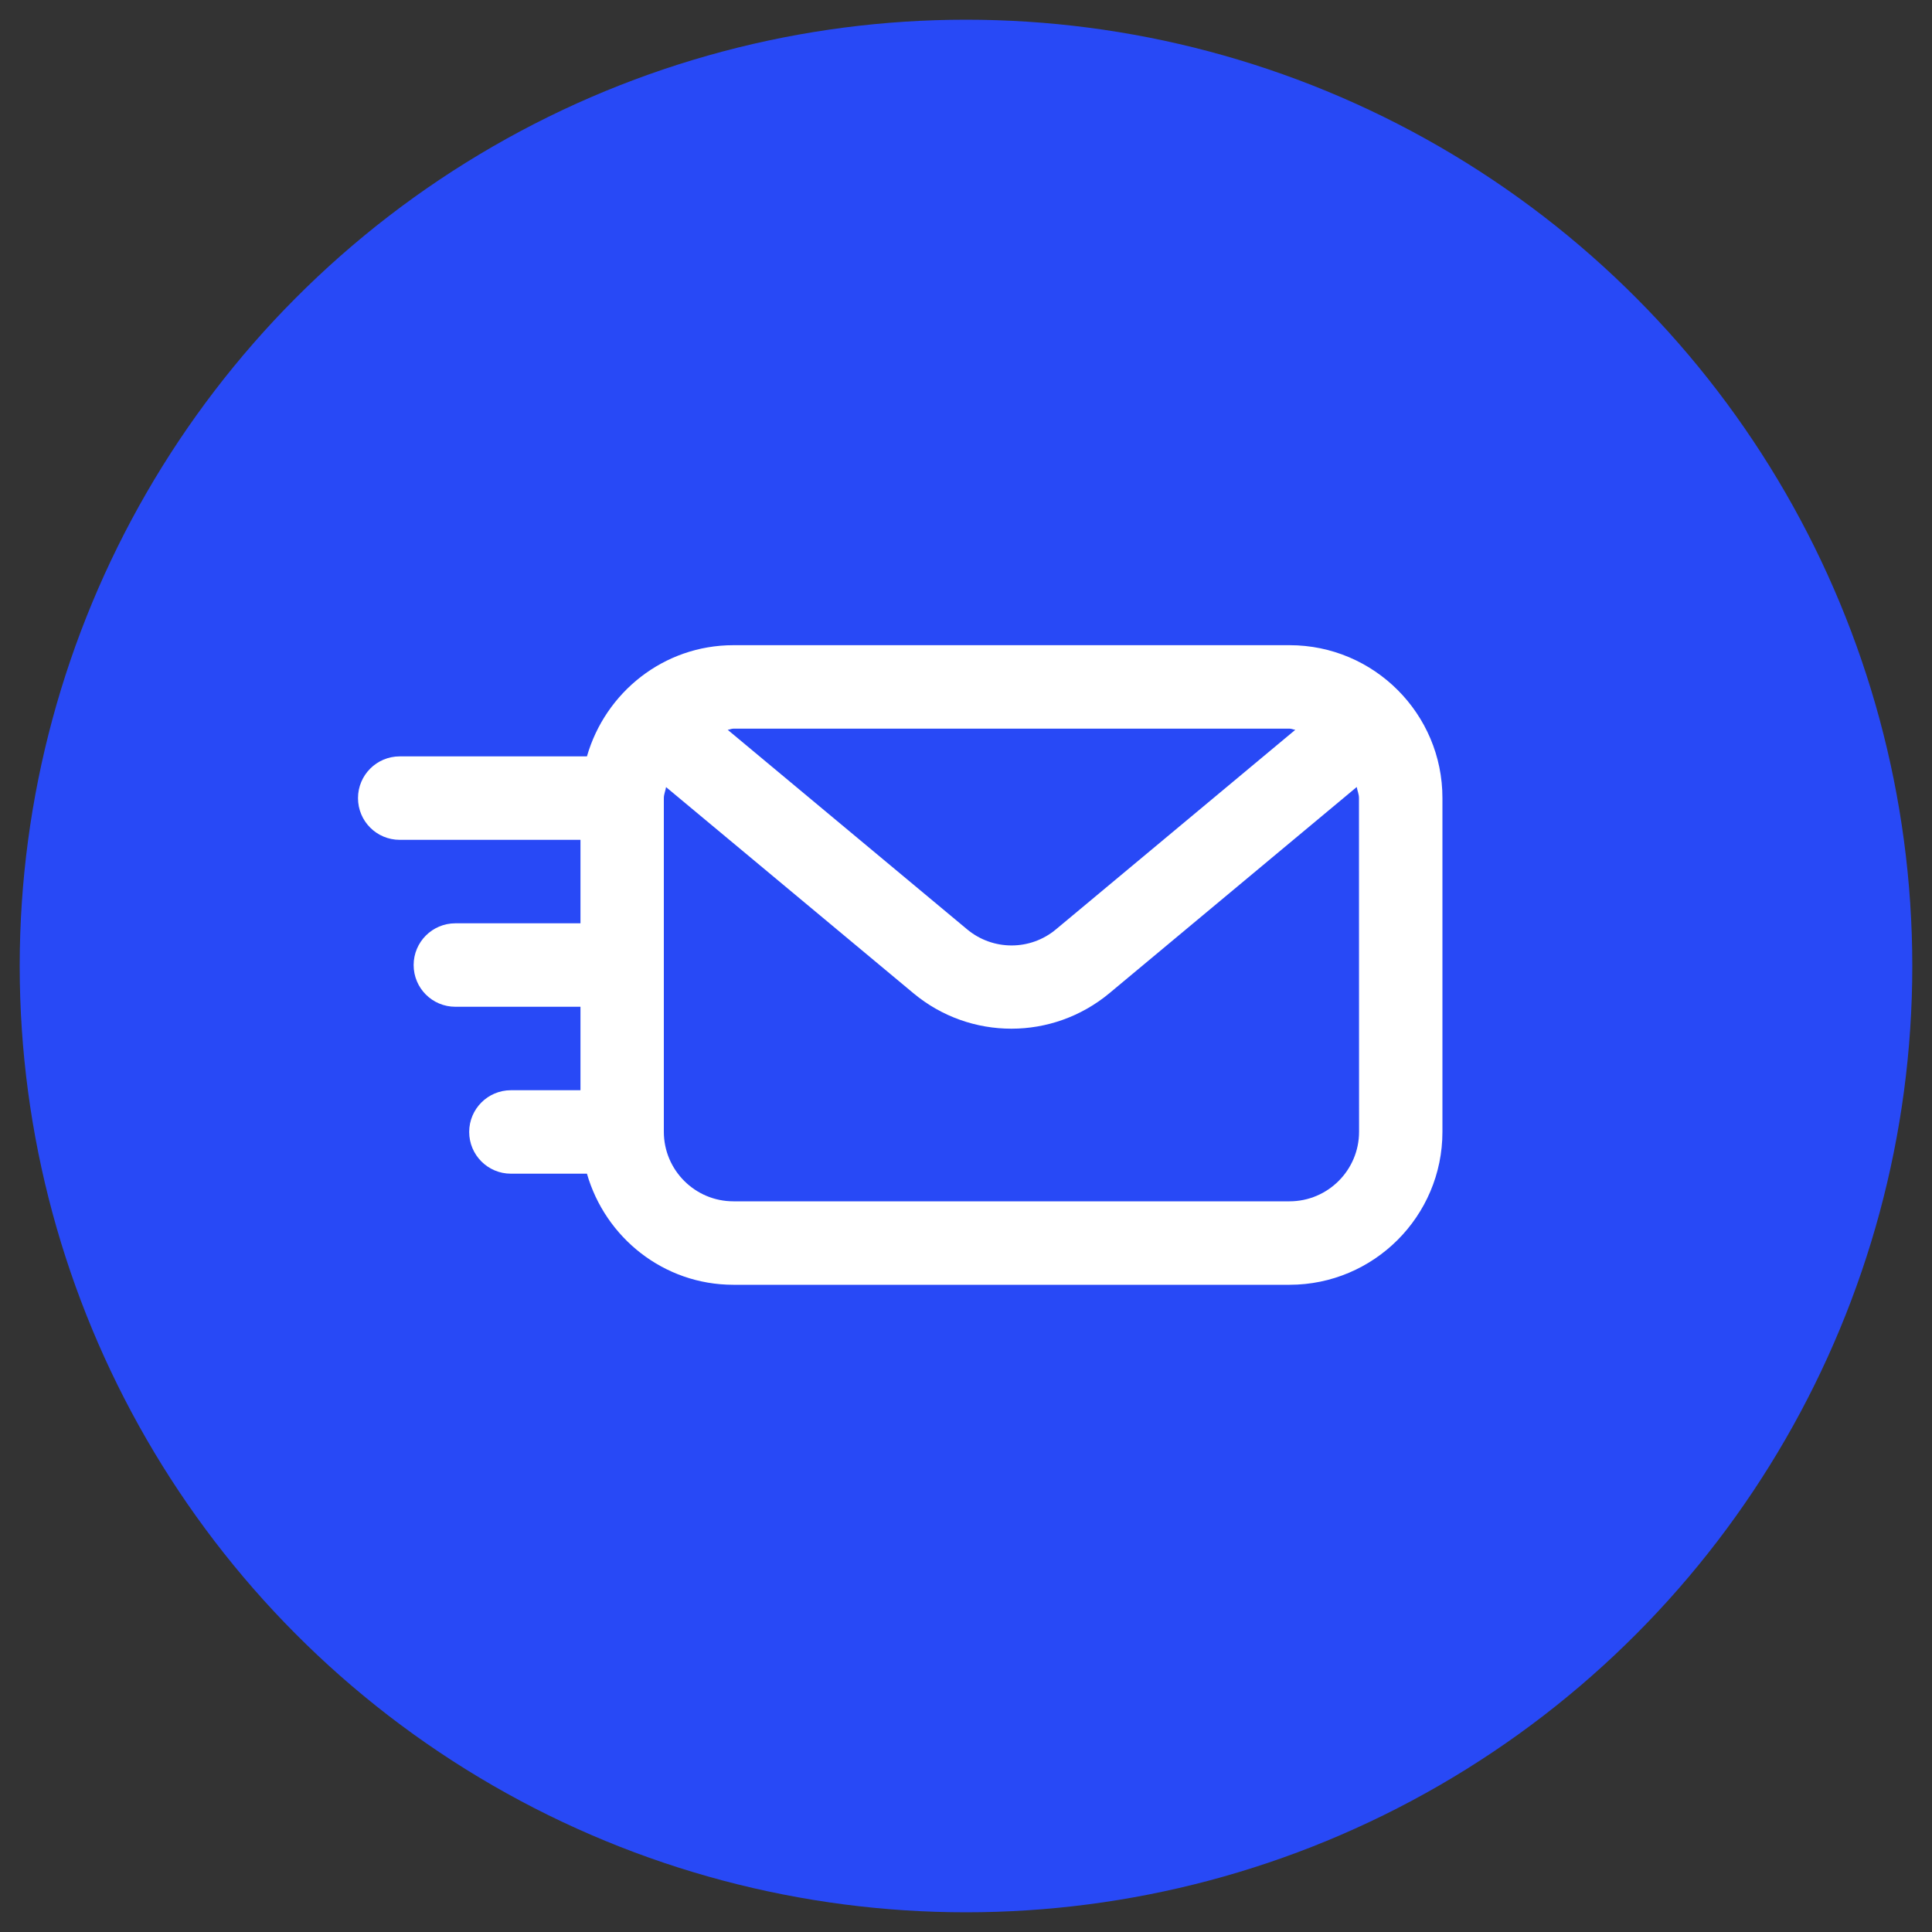 <?xml version="1.0" encoding="utf-8"?>
<!-- Generator: Adobe Illustrator 28.1.0, SVG Export Plug-In . SVG Version: 6.00 Build 0)  -->
<svg version="1.1" id="Layer_1" xmlns="http://www.w3.org/2000/svg" xmlns:xlink="http://www.w3.org/1999/xlink" x="0px" y="0px"
	 viewBox="0 0 200 200" style="enable-background:new 0 0 200 200;" xml:space="preserve">
<rect x="0" y="0" width="200" height="200" fill="#333333" stroke="none"/>
<style type="text/css">
	.st0{fill:#2849F6;}
	.st1{fill:#FFFFFF;}
</style>
<g id="Blue_circle_copy">
	<circle class="st0" cx="100" cy="100" r="97.96"/>
</g>
<g id="easy">
	<path class="st1" d="M133.5,66.79H75.92c-7.22,0-13.26,4.89-15.16,11.51H41.38c-2.38,0-4.32,1.93-4.32,4.32s1.93,4.32,4.32,4.32
		h18.71v8.64H47.14c-2.38,0-4.32,1.93-4.32,4.32s1.93,4.32,4.32,4.32h12.95v8.64h-7.2c-2.38,0-4.32,1.93-4.32,4.32
		c0,2.38,1.93,4.32,4.32,4.32h7.87c1.9,6.61,7.94,11.5,15.16,11.5h57.57c8.73,0,15.83-7.1,15.83-15.83V82.62
		C149.33,73.89,142.23,66.79,133.5,66.79z M133.5,75.43c0.21,0,0.39,0.1,0.59,0.12L109.32,96.2c-2.66,2.23-6.54,2.23-9.21,0
		L75.33,75.55c0.21-0.02,0.38-0.12,0.59-0.12H133.5z M140.69,117.16c0,3.97-3.23,7.2-7.2,7.2H75.92c-3.97,0-7.2-3.23-7.2-7.2V82.62
		c0-0.4,0.17-0.75,0.23-1.14l25.61,21.34c2.94,2.45,6.54,3.67,10.14,3.67s7.2-1.23,10.14-3.67l25.61-21.35
		c0.06,0.39,0.23,0.74,0.23,1.14L140.69,117.16L140.69,117.16z"/>
</g>
</svg>
